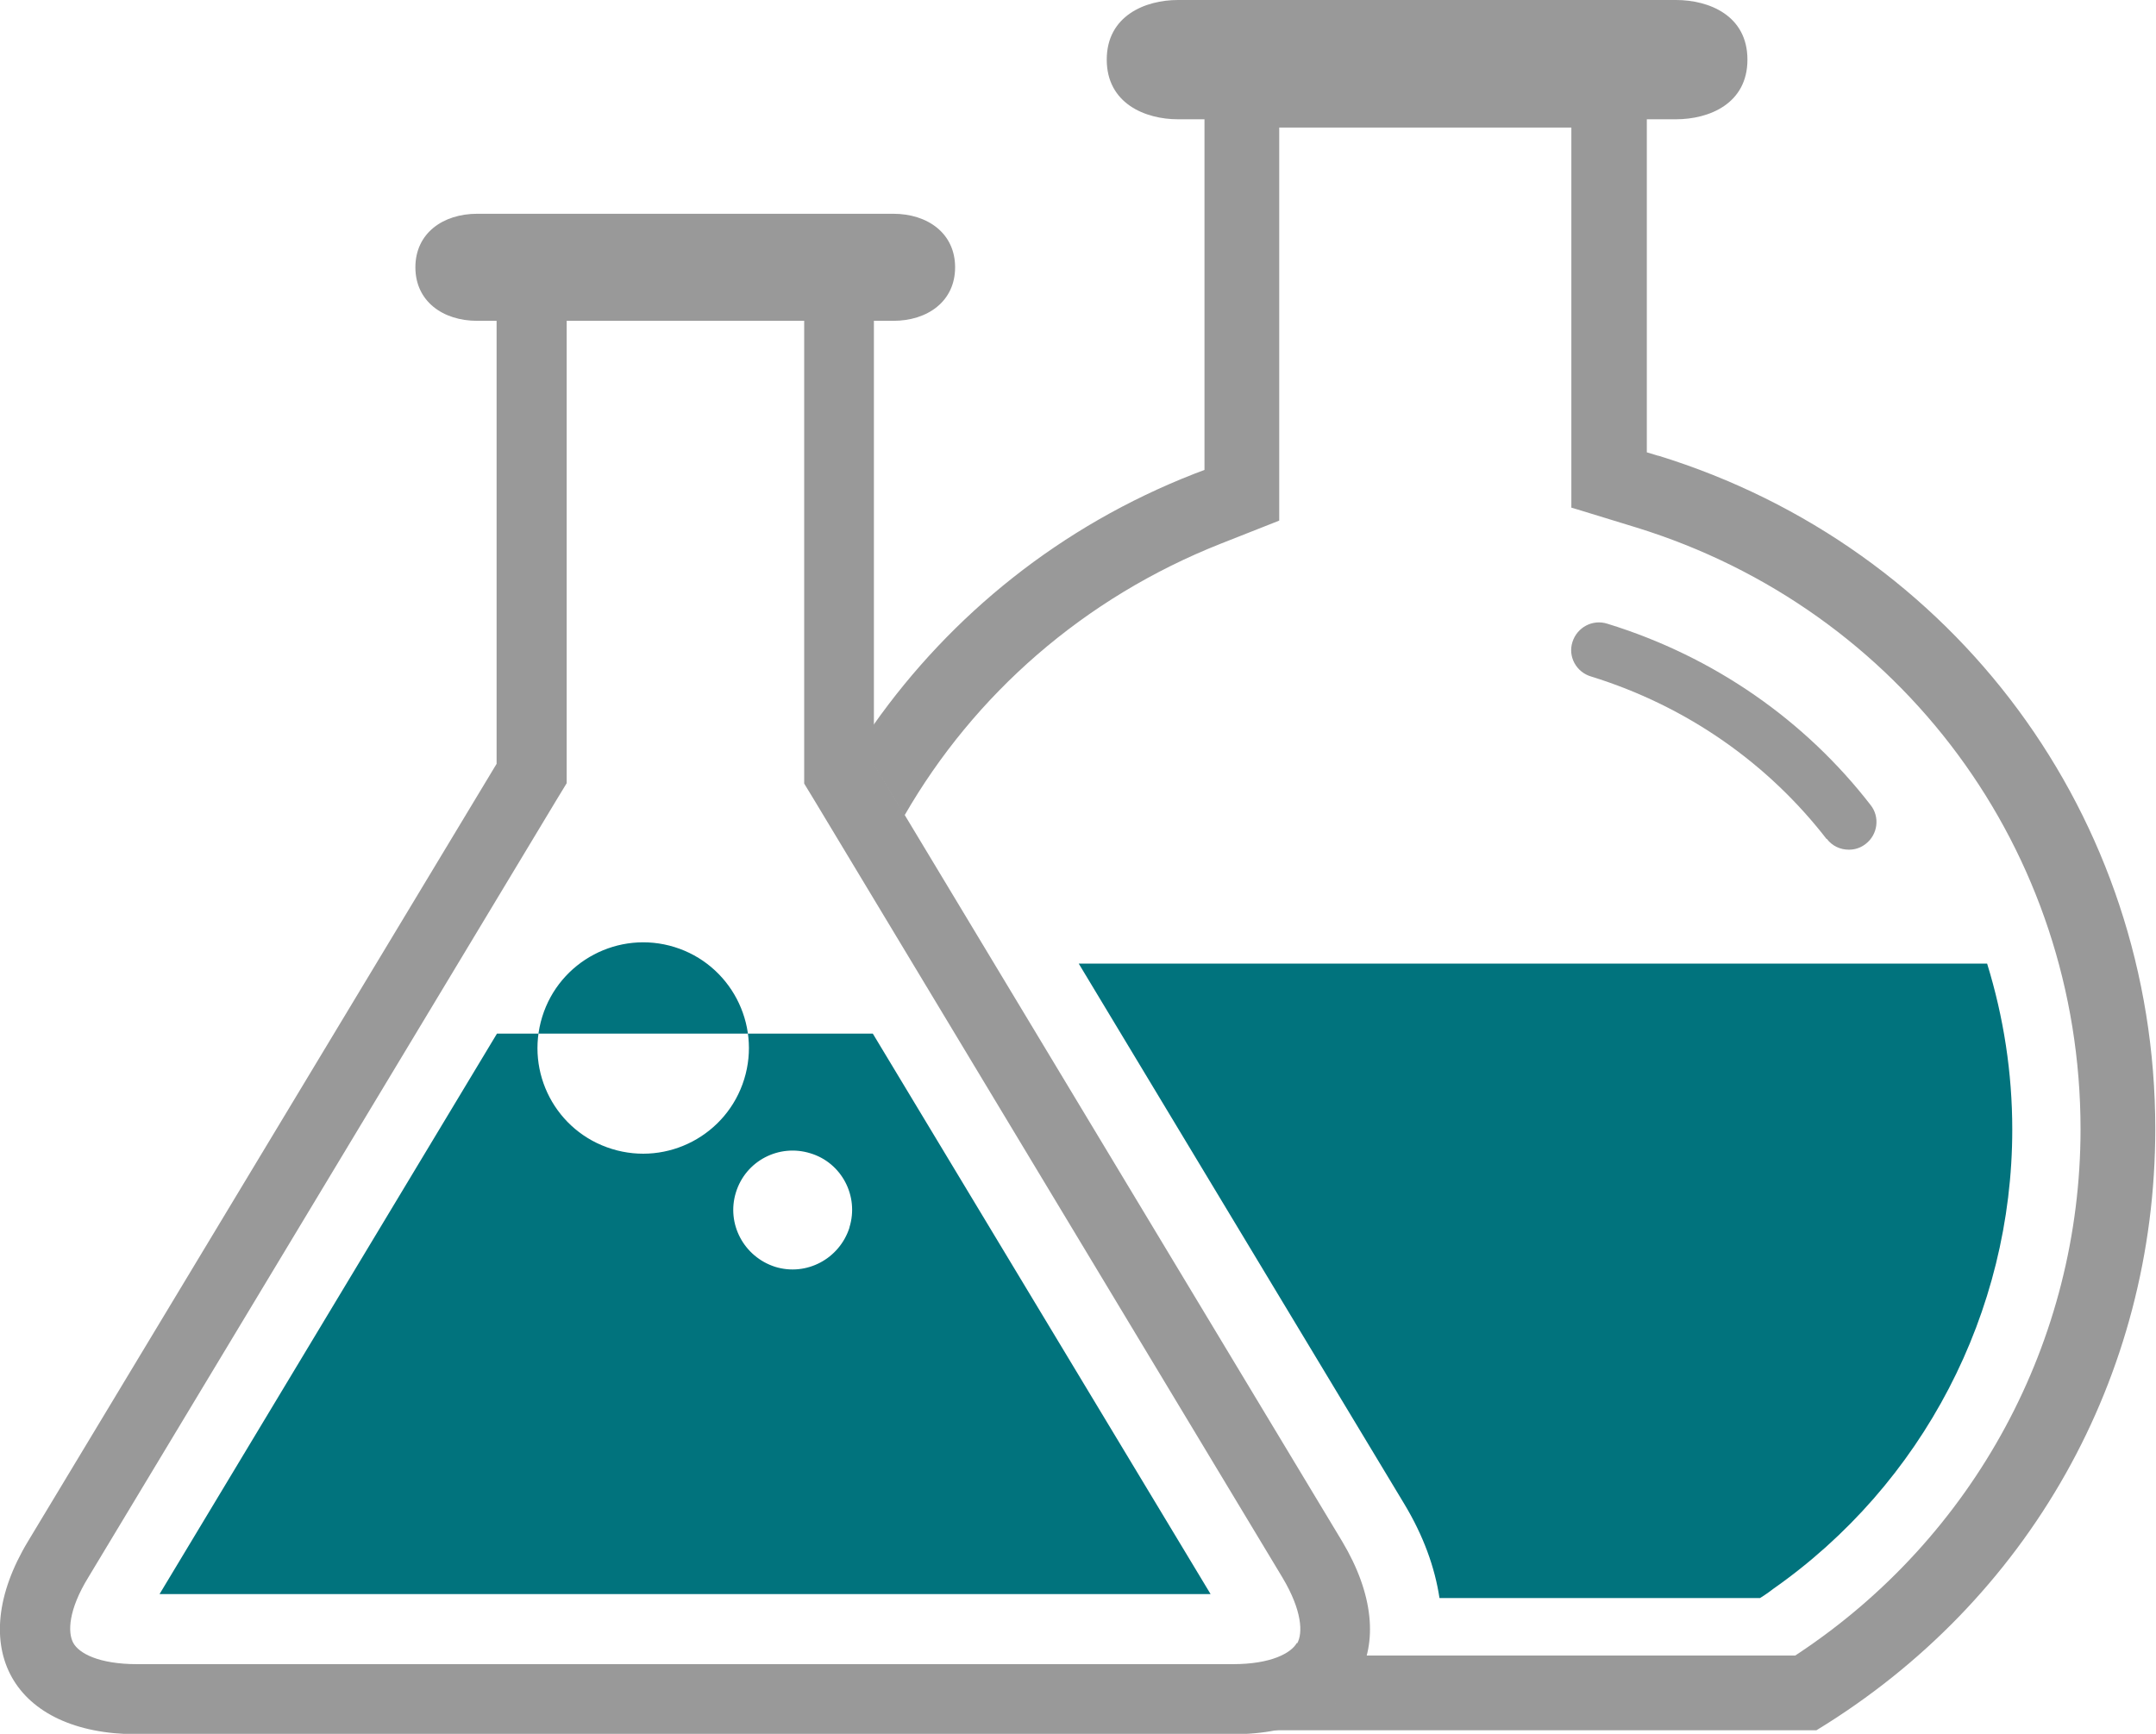 <?xml version="1.0" encoding="UTF-8"?>
<svg id="_레이어_2" data-name="레이어_2" xmlns="http://www.w3.org/2000/svg" viewBox="0 0 60 48.26">
  <defs>
    <style>
      .cls-1 {
        fill: #999;
      }

      .cls-2 {
        fill: #01737d;
      }
    </style>
  </defs>
  <g id="_레이어_1-2" data-name="레이어_1">
    <g>
      <path class="cls-2" d="M55.31,26.82h-25.29l9.06,15.04c.53.88.85,1.76.98,2.62h8.92l.11-.07.13-.09.12-.09c4.17-2.92,6.66-7.7,6.66-12.79,0-1.58-.24-3.13-.7-4.62Z"/>
      <path class="cls-1" d="M46.16,12.69l-.33-.1V3.32h.81c.92,0,1.99-.43,1.99-1.66s-1.07-1.66-1.99-1.66h-13.86c-.91,0-1.98.44-1.98,1.66s1.07,1.66,1.98,1.66h.74v9.76l-.29.11c-3.71,1.45-6.76,3.92-8.93,7v1.07l.87,1.44c1.94-3.37,4.99-6.06,8.81-7.57l1.47-.58.15-.06V3.55h8.13v10.58l.17.05,1.63.5c7.4,2.28,12.37,9.01,12.37,16.75,0,5.88-2.95,11.35-7.88,14.61l-.06.04h-11.95c-.28,1.07-1.2,1.83-2.63,2.08h15.17c5.91-3.6,9.43-9.84,9.43-16.74,0-8.66-5.56-16.19-13.84-18.74Z"/>
      <path class="cls-1" d="M37.35,42.9l-13.03-21.64v-12.33h.54c.95,0,1.72-.54,1.72-1.49s-.77-1.49-1.72-1.49h-11.58c-.95,0-1.72.54-1.72,1.49s.77,1.49,1.72,1.49h.54v12.33L.78,42.9c-1.78,2.95-.42,5.37,3.03,5.37h30.5c3.45,0,4.81-2.41,3.04-5.37ZM36.09,45.73c-.16.28-.71.59-1.78.59H3.82c-1.07,0-1.62-.3-1.78-.59-.16-.29-.14-.92.42-1.83l13.03-21.64.28-.46v-12.87h6.61v12.88l.28.46,13.03,21.64c.55.92.57,1.55.41,1.83Z"/>
      <path class="cls-2" d="M24.29,28.77l9.4,15.6H4.44l9.39-15.6h10.45ZM20.71,30.04c.48-1.55-.39-3.2-1.94-3.68-1.55-.48-3.2.39-3.68,1.94-.48,1.55.38,3.2,1.94,3.68,1.55.48,3.2-.39,3.68-1.94ZM23.64,34.16c.27-.87-.22-1.8-1.09-2.06-.87-.27-1.8.21-2.07,1.09-.27.87.22,1.79,1.09,2.07.87.27,1.79-.22,2.07-1.09Z"/>
      <path class="cls-1" d="M50.84,23.35c.15.2.38.3.61.3.17,0,.33-.05.47-.16.34-.26.4-.75.14-1.08-1.81-2.34-4.34-4.13-7.33-5.05-.41-.13-.84.1-.97.51-.13.41.11.84.52.96,2.68.83,4.93,2.43,6.55,4.52Z"/>
    </g>
  </g>
</svg>